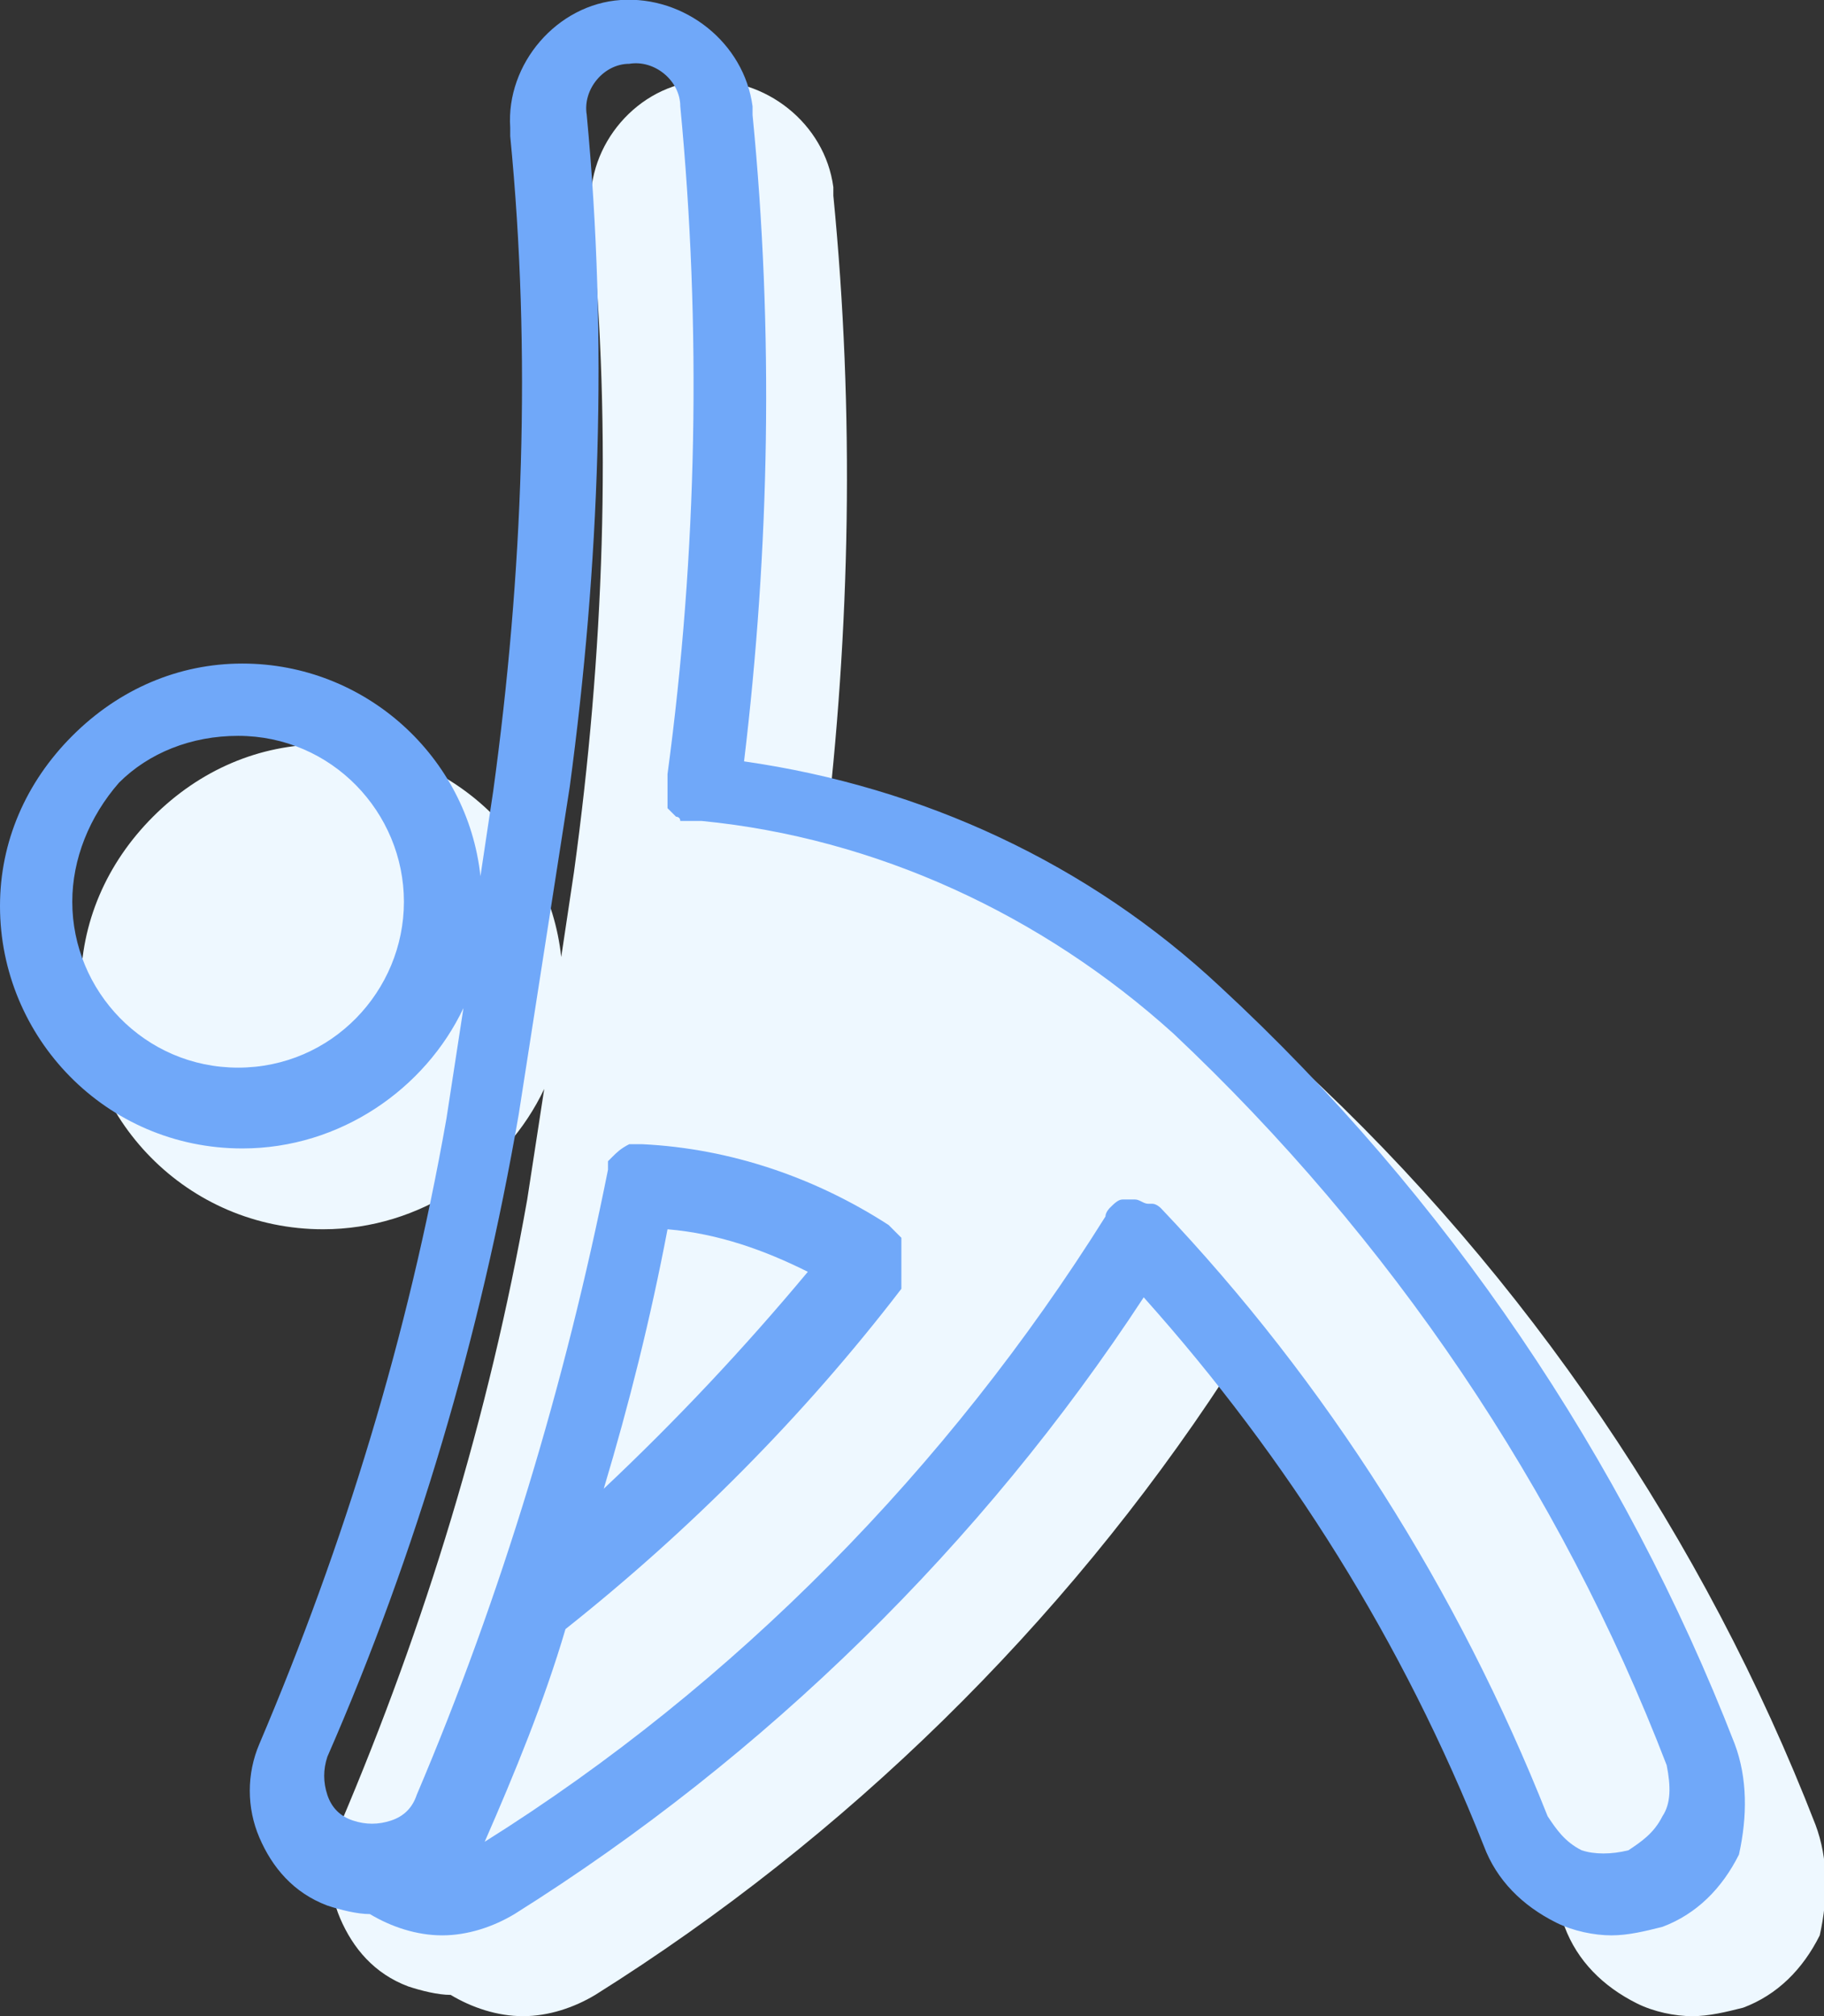 <?xml version="1.0" encoding="utf-8"?>
<!-- Generator: Adobe Illustrator 21.1.0, SVG Export Plug-In . SVG Version: 6.00 Build 0)  -->
<svg version="1.1" id="Layer_1" xmlns="http://www.w3.org/2000/svg" xmlns:xlink="http://www.w3.org/1999/xlink" x="0px" y="0px"
	 viewBox="0 0 42.9 47.4" style="enable-background:new 0 0 42.9 47.4;" xml:space="preserve">
<rect x="0" y="0" width="42.9" height="47.4" fill="#333333" stroke="none"/>
<style type="text/css">
	.st0{fill:#EEF8FF;}
	.st1{fill:#70A8F9;}
</style>
<path class="st0" d="M42.7,42.9c-2.6-6.7-6.8-12.9-12.1-17.8l0,0l0,0c-3.1-2.9-7-4.7-11.2-5.3c0.6-5,0.7-10.1,0.2-15.2
	c0-0.1,0-0.1,0-0.2c-0.2-1.5-1.6-2.6-3.1-2.5c-1.5,0.1-2.7,1.5-2.6,3c0,0.1,0,0.1,0,0.2l0,0l0,0l0,0c0.5,5.1,0.3,10.3-0.4,15.4
	l-0.3,2c-0.3-2.8-2.7-5-5.6-5c-1.5,0-2.9,0.6-4,1.7c-1.1,1.1-1.7,2.5-1.7,4c0,3.1,2.5,5.7,5.7,5.7c2.3,0,4.3-1.4,5.2-3.3l-0.4,2.6
	l0,0c-0.9,5.1-2.4,10-4.4,14.7l0,0c-0.3,0.7-0.3,1.5,0,2.2s0.8,1.3,1.6,1.6c0.3,0.1,0.7,0.2,1,0.2c0.5,0.3,1.1,0.5,1.7,0.5
	c0.6,0,1.2-0.2,1.7-0.5l0,0c5.9-3.7,11-8.7,14.8-14.5c3.4,3.8,6.1,8.1,8,12.9l0,0l0,0l0,0l0,0c0.3,0.8,0.9,1.4,1.7,1.8
	c0.4,0.2,0.9,0.3,1.3,0.3s0.8-0.1,1.2-0.2c0.8-0.3,1.4-0.9,1.8-1.7C43,44.6,43,43.7,42.7,42.9z"/>
<path class="st1" d="M40.8,41c-2.6-6.7-6.8-12.9-12.1-17.8l0,0l0,0c-3.1-2.9-7-4.7-11.2-5.3c0.6-5,0.7-10.1,0.2-15.2
	c0-0.1,0-0.1,0-0.2C17.5,1,16.1-0.1,14.6,0S11.9,1.5,12,3c0,0.1,0,0.1,0,0.2l0,0l0,0l0,0c0.5,5.1,0.3,10.3-0.4,15.4l-0.3,2
	c-0.3-2.8-2.7-5-5.6-5c-1.5,0-2.9,0.6-4,1.7c-1.1,1.1-1.7,2.5-1.7,4C0,24.4,2.5,27,5.7,27c2.3,0,4.3-1.4,5.2-3.3l-0.4,2.6l0,0
	c-0.9,5.1-2.4,10-4.4,14.7l0,0c-0.3,0.7-0.3,1.5,0,2.2s0.8,1.3,1.6,1.6C8,44.9,8.4,45,8.7,45c0.5,0.3,1.1,0.5,1.7,0.5
	c0.6,0,1.2-0.2,1.7-0.5l0,0c5.9-3.7,11-8.7,14.8-14.5c3.4,3.8,6.1,8.1,8,12.9l0,0l0,0l0,0l0,0c0.3,0.8,0.9,1.4,1.7,1.8
	c0.4,0.2,0.9,0.3,1.3,0.3s0.8-0.1,1.2-0.2c0.8-0.3,1.4-0.9,1.8-1.7C41.1,42.7,41.1,41.8,40.8,41z M5.6,25.1c-2.2,0-3.9-1.8-3.9-3.9
	c0-1,0.4-2,1.1-2.8c0.7-0.7,1.7-1.1,2.8-1.1c2.2,0,3.9,1.8,3.9,3.9S7.8,25.1,5.6,25.1z M39.1,42.7c-0.2,0.4-0.5,0.6-0.8,0.8
	c-0.4,0.1-0.8,0.1-1.1,0c-0.4-0.2-0.6-0.5-0.8-0.8l0,0l0,0c-2.1-5.3-5.2-10.2-9.1-14.3l0,0c0,0-0.1-0.1-0.2-0.1H27l0,0
	c-0.1,0-0.2-0.1-0.3-0.1l0,0c-0.1,0-0.2,0-0.3,0l0,0c-0.1,0-0.2,0.1-0.3,0.2l0,0l0,0c0,0-0.1,0.1-0.1,0.2c-3.7,5.9-8.7,11-14.6,14.7
	l0,0l0,0l0,0l0,0l0,0c0.7-1.6,1.4-3.3,1.9-5c2.9-2.3,5.6-5,7.9-8l0,0l0,0c0,0,0,0,0-0.1v-0.1V30v-0.1v-0.1v-0.1v-0.1v-0.1v-0.1v-0.1
	v-0.1v-0.1c0,0,0,0-0.1-0.1c0,0,0,0-0.1-0.1c0,0,0,0-0.1-0.1l0,0l0,0l0,0c-1.7-1.1-3.7-1.8-5.8-1.9l0,0H15c0,0,0,0-0.1,0h-0.1l0,0
	c-0.2,0.1-0.3,0.2-0.4,0.3l0,0l-0.1,0.1l0,0v0.1c0,0,0,0,0,0.1l0,0c-1,5-2.5,10-4.5,14.7l0,0l0,0c-0.1,0.3-0.3,0.5-0.6,0.6
	s-0.6,0.1-0.9,0s-0.5-0.3-0.6-0.6c-0.1-0.3-0.1-0.6,0-0.9l0,0c2.1-4.8,3.6-9.9,4.5-15.1l0,0l0,0l1.2-7.7l0,0l0,0l0,0l0,0
	c0.7-5.2,0.9-10.5,0.4-15.8c-0.1-0.6,0.4-1.2,1-1.2c0.6-0.1,1.2,0.4,1.2,1l0,0l0,0c0.5,5.2,0.4,10.5-0.3,15.7l0,0l0,0c0,0,0,0,0,0.1
	v0.1v0.1v0.1v0.1v0.1v0.1c0,0,0,0,0,0.1c0,0,0,0,0.1,0.1c0,0,0,0,0.1,0.1c0,0,0.1,0,0.1,0.1c0,0,0,0,0.1,0h0.1c0,0,0,0,0.1,0h0.1
	c0,0,0,0,0.1,0l0,0l0,0c4.1,0.4,8,2.2,11.1,5c5.1,4.8,9.1,10.7,11.6,17.2C39.3,42,39.3,42.4,39.1,42.7z M15.7,28.9
	c1.2,0.1,2.3,0.5,3.3,1c-1.5,1.8-3.1,3.5-4.8,5.1C14.8,33,15.3,31,15.7,28.9z"/>
</svg>
